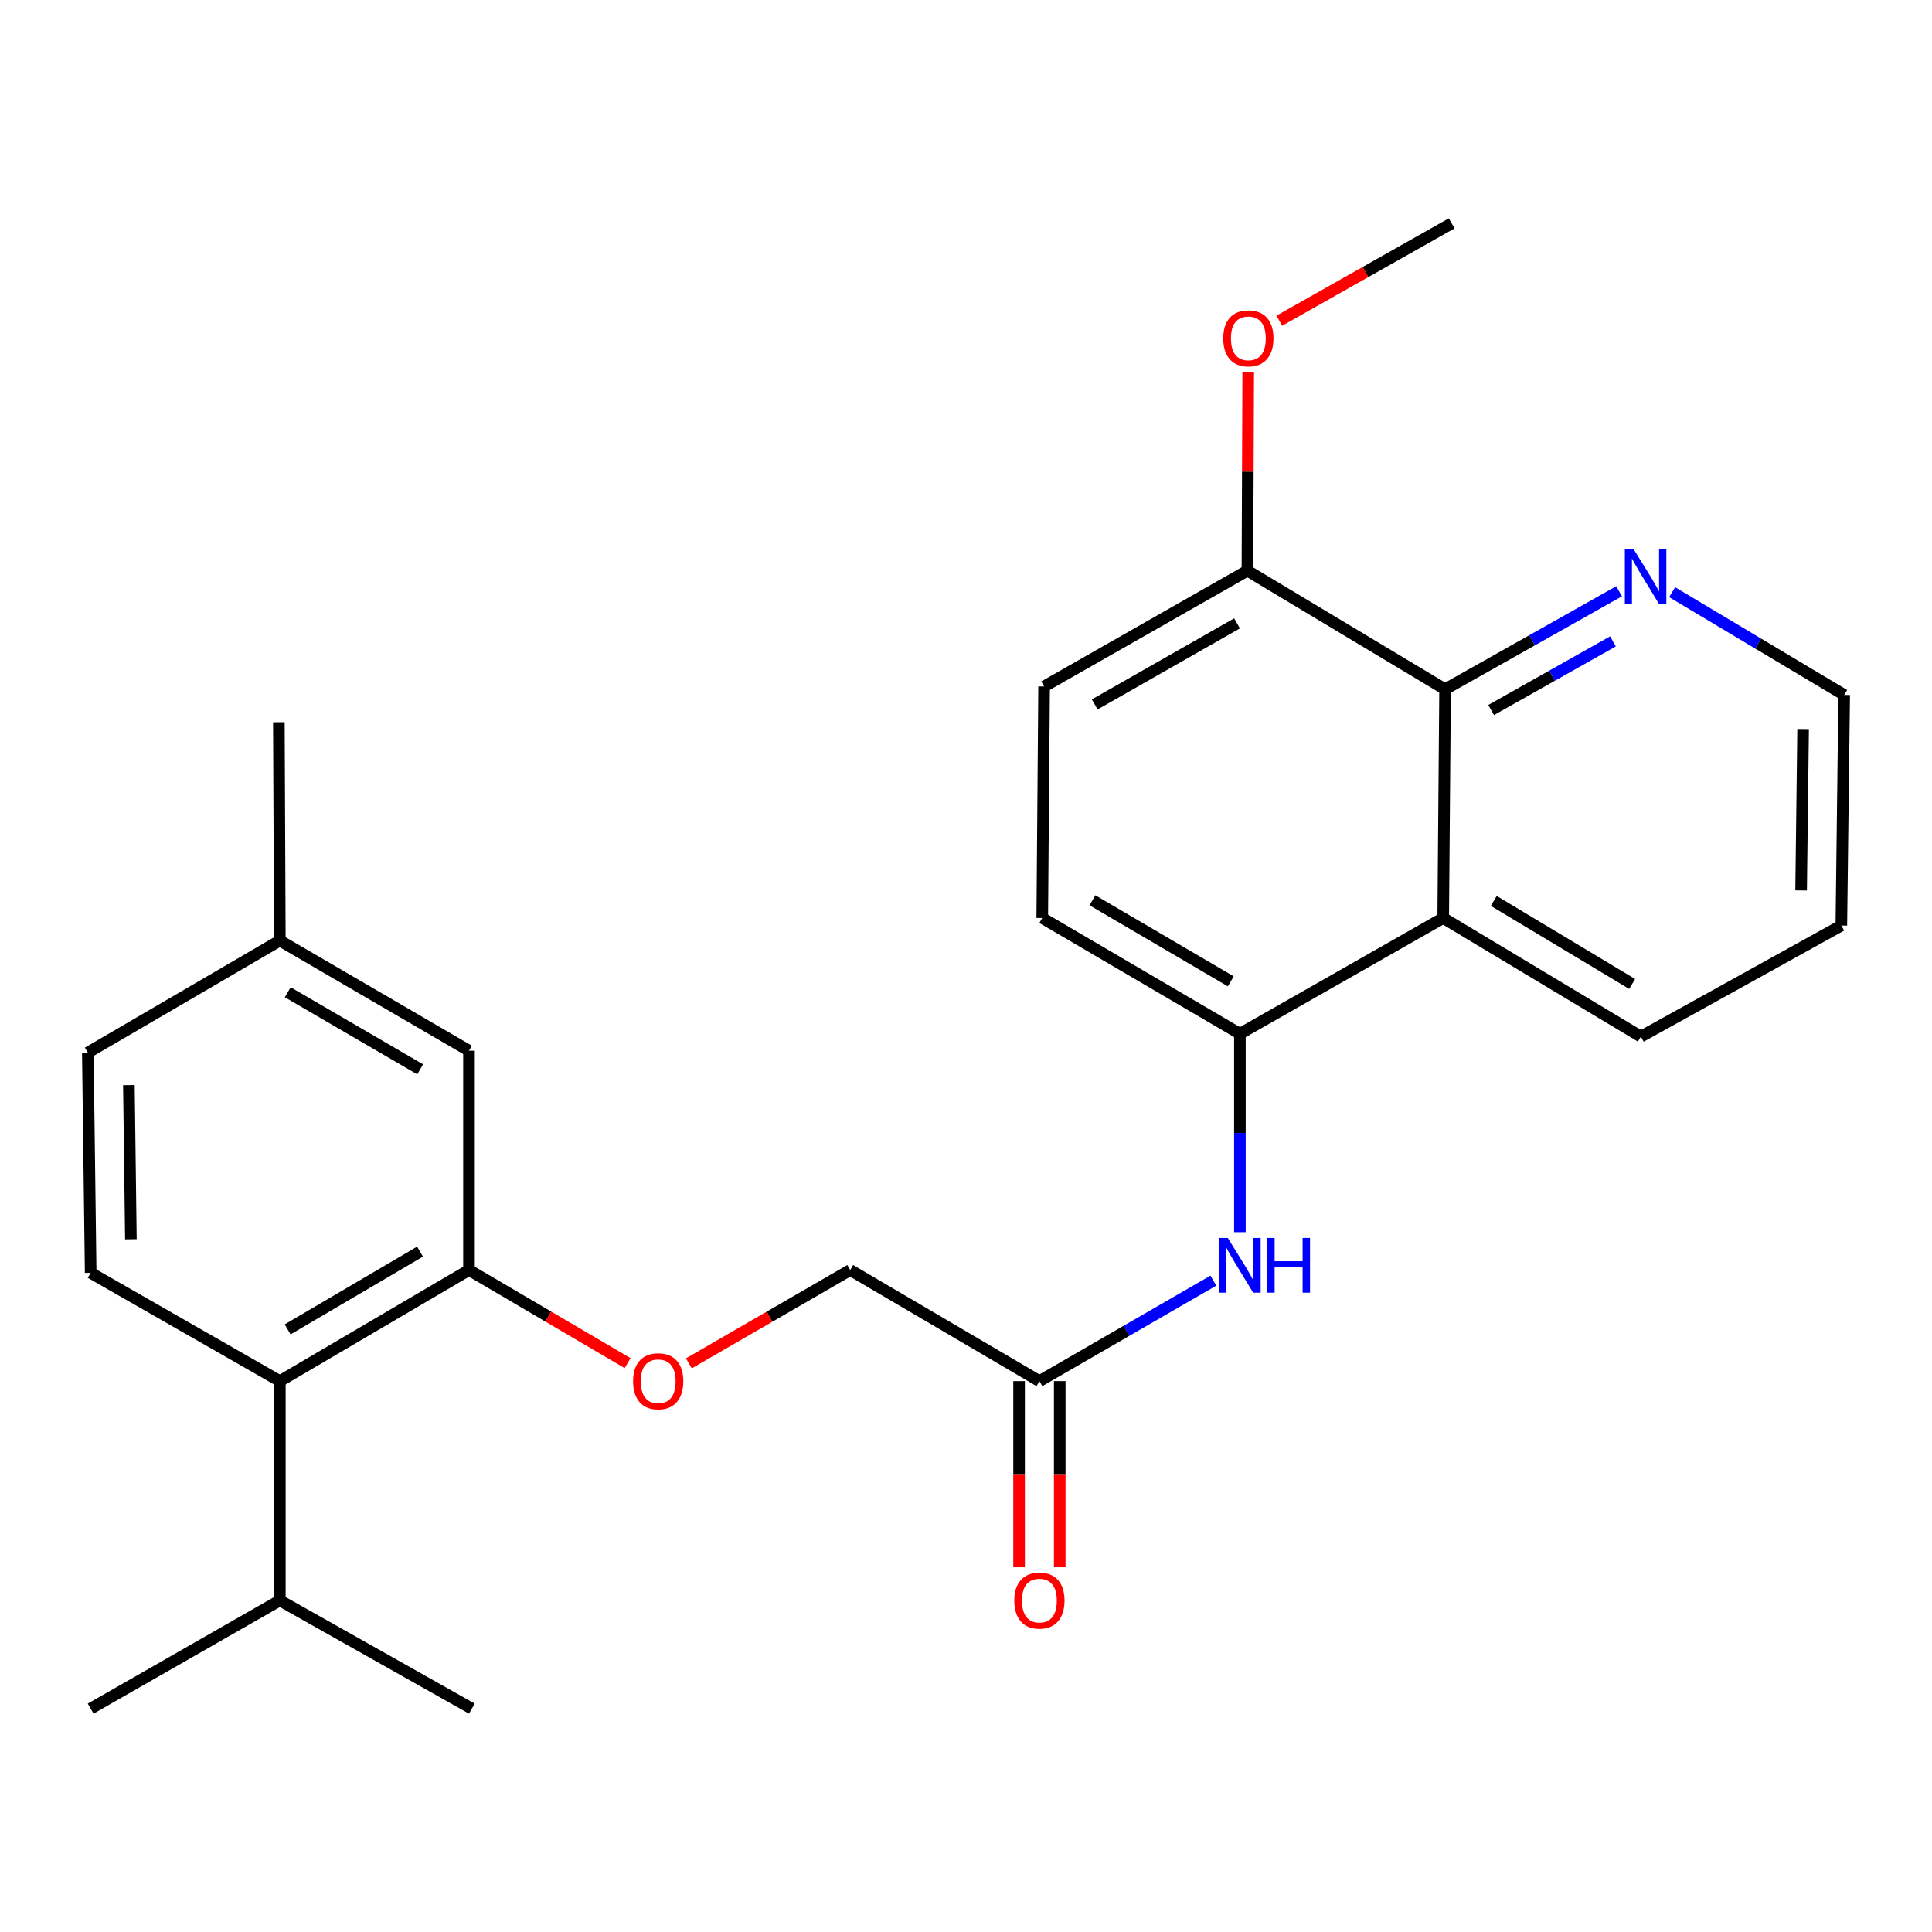 <?xml version='1.0' encoding='iso-8859-1'?>
<svg version='1.1' baseProfile='full'
              xmlns='http://www.w3.org/2000/svg'
                      xmlns:rdkit='http://www.rdkit.org/xml'
                      xmlns:xlink='http://www.w3.org/1999/xlink'
                  xml:space='preserve'
width='1000px' height='1000px' viewBox='0 0 1000 1000'>
<!-- END OF HEADER -->
<rect style='opacity:1.0;fill:#FFFFFF;stroke:none' width='1000' height='1000' x='0' y='0'> </rect>
<path class='bond-0' d='M 747,475.159 L 641.766,535.082' style='fill:none;fill-rule:evenodd;stroke:#000000;stroke-width:6px;stroke-linecap:butt;stroke-linejoin:miter;stroke-opacity:1' />
<path class='bond-1' d='M 747,475.159 L 747.97,356.773' style='fill:none;fill-rule:evenodd;stroke:#000000;stroke-width:6px;stroke-linecap:butt;stroke-linejoin:miter;stroke-opacity:1' />
<path class='bond-19' d='M 747,475.159 L 849.311,536.543' style='fill:none;fill-rule:evenodd;stroke:#000000;stroke-width:6px;stroke-linecap:butt;stroke-linejoin:miter;stroke-opacity:1' />
<path class='bond-19' d='M 773.172,466.323 L 844.79,509.292' style='fill:none;fill-rule:evenodd;stroke:#000000;stroke-width:6px;stroke-linecap:butt;stroke-linejoin:miter;stroke-opacity:1' />
<path class='bond-3' d='M 641.766,535.082 L 641.766,586.427' style='fill:none;fill-rule:evenodd;stroke:#000000;stroke-width:6px;stroke-linecap:butt;stroke-linejoin:miter;stroke-opacity:1' />
<path class='bond-3' d='M 641.766,586.427 L 641.766,637.772' style='fill:none;fill-rule:evenodd;stroke:#0000FF;stroke-width:6px;stroke-linecap:butt;stroke-linejoin:miter;stroke-opacity:1' />
<path class='bond-11' d='M 641.766,535.082 L 539.466,475.159' style='fill:none;fill-rule:evenodd;stroke:#000000;stroke-width:6px;stroke-linecap:butt;stroke-linejoin:miter;stroke-opacity:1' />
<path class='bond-11' d='M 637.056,507.937 L 565.446,465.991' style='fill:none;fill-rule:evenodd;stroke:#000000;stroke-width:6px;stroke-linecap:butt;stroke-linejoin:miter;stroke-opacity:1' />
<path class='bond-6' d='M 747.97,356.773 L 793.003,331.406' style='fill:none;fill-rule:evenodd;stroke:#000000;stroke-width:6px;stroke-linecap:butt;stroke-linejoin:miter;stroke-opacity:1' />
<path class='bond-6' d='M 793.003,331.406 L 838.037,306.038' style='fill:none;fill-rule:evenodd;stroke:#0000FF;stroke-width:6px;stroke-linecap:butt;stroke-linejoin:miter;stroke-opacity:1' />
<path class='bond-6' d='M 771.807,367.496 L 803.331,349.739' style='fill:none;fill-rule:evenodd;stroke:#000000;stroke-width:6px;stroke-linecap:butt;stroke-linejoin:miter;stroke-opacity:1' />
<path class='bond-6' d='M 803.331,349.739 L 834.854,331.982' style='fill:none;fill-rule:evenodd;stroke:#0000FF;stroke-width:6px;stroke-linecap:butt;stroke-linejoin:miter;stroke-opacity:1' />
<path class='bond-9' d='M 747.97,356.773 L 645.658,295.377' style='fill:none;fill-rule:evenodd;stroke:#000000;stroke-width:6px;stroke-linecap:butt;stroke-linejoin:miter;stroke-opacity:1' />
<path class='bond-2' d='M 242.748,657.36 L 283.792,681.462' style='fill:none;fill-rule:evenodd;stroke:#000000;stroke-width:6px;stroke-linecap:butt;stroke-linejoin:miter;stroke-opacity:1' />
<path class='bond-2' d='M 283.792,681.462 L 324.837,705.563' style='fill:none;fill-rule:evenodd;stroke:#FF0000;stroke-width:6px;stroke-linecap:butt;stroke-linejoin:miter;stroke-opacity:1' />
<path class='bond-4' d='M 242.748,657.36 L 144.844,714.864' style='fill:none;fill-rule:evenodd;stroke:#000000;stroke-width:6px;stroke-linecap:butt;stroke-linejoin:miter;stroke-opacity:1' />
<path class='bond-4' d='M 217.406,647.842 L 148.873,688.094' style='fill:none;fill-rule:evenodd;stroke:#000000;stroke-width:6px;stroke-linecap:butt;stroke-linejoin:miter;stroke-opacity:1' />
<path class='bond-10' d='M 242.748,657.36 L 242.748,543.849' style='fill:none;fill-rule:evenodd;stroke:#000000;stroke-width:6px;stroke-linecap:butt;stroke-linejoin:miter;stroke-opacity:1' />
<path class='bond-5' d='M 628.03,662.862 L 583.011,688.863' style='fill:none;fill-rule:evenodd;stroke:#0000FF;stroke-width:6px;stroke-linecap:butt;stroke-linejoin:miter;stroke-opacity:1' />
<path class='bond-5' d='M 583.011,688.863 L 537.993,714.864' style='fill:none;fill-rule:evenodd;stroke:#000000;stroke-width:6px;stroke-linecap:butt;stroke-linejoin:miter;stroke-opacity:1' />
<path class='bond-7' d='M 144.844,714.864 L 46.928,658.821' style='fill:none;fill-rule:evenodd;stroke:#000000;stroke-width:6px;stroke-linecap:butt;stroke-linejoin:miter;stroke-opacity:1' />
<path class='bond-15' d='M 144.844,714.864 L 144.844,828.374' style='fill:none;fill-rule:evenodd;stroke:#000000;stroke-width:6px;stroke-linecap:butt;stroke-linejoin:miter;stroke-opacity:1' />
<path class='bond-12' d='M 527.472,714.864 L 527.472,763.04' style='fill:none;fill-rule:evenodd;stroke:#000000;stroke-width:6px;stroke-linecap:butt;stroke-linejoin:miter;stroke-opacity:1' />
<path class='bond-12' d='M 527.472,763.04 L 527.472,811.217' style='fill:none;fill-rule:evenodd;stroke:#FF0000;stroke-width:6px;stroke-linecap:butt;stroke-linejoin:miter;stroke-opacity:1' />
<path class='bond-12' d='M 548.514,714.864 L 548.514,763.04' style='fill:none;fill-rule:evenodd;stroke:#000000;stroke-width:6px;stroke-linecap:butt;stroke-linejoin:miter;stroke-opacity:1' />
<path class='bond-12' d='M 548.514,763.04 L 548.514,811.217' style='fill:none;fill-rule:evenodd;stroke:#FF0000;stroke-width:6px;stroke-linecap:butt;stroke-linejoin:miter;stroke-opacity:1' />
<path class='bond-14' d='M 537.993,714.864 L 440.065,657.36' style='fill:none;fill-rule:evenodd;stroke:#000000;stroke-width:6px;stroke-linecap:butt;stroke-linejoin:miter;stroke-opacity:1' />
<path class='bond-26' d='M 865.488,306.512 L 910.017,333.104' style='fill:none;fill-rule:evenodd;stroke:#0000FF;stroke-width:6px;stroke-linecap:butt;stroke-linejoin:miter;stroke-opacity:1' />
<path class='bond-26' d='M 910.017,333.104 L 954.545,359.696' style='fill:none;fill-rule:evenodd;stroke:#000000;stroke-width:6px;stroke-linecap:butt;stroke-linejoin:miter;stroke-opacity:1' />
<path class='bond-28' d='M 46.928,658.821 L 45.455,544.82' style='fill:none;fill-rule:evenodd;stroke:#000000;stroke-width:6px;stroke-linecap:butt;stroke-linejoin:miter;stroke-opacity:1' />
<path class='bond-28' d='M 67.747,641.449 L 66.716,561.648' style='fill:none;fill-rule:evenodd;stroke:#000000;stroke-width:6px;stroke-linecap:butt;stroke-linejoin:miter;stroke-opacity:1' />
<path class='bond-8' d='M 356.547,705.681 L 398.306,681.521' style='fill:none;fill-rule:evenodd;stroke:#FF0000;stroke-width:6px;stroke-linecap:butt;stroke-linejoin:miter;stroke-opacity:1' />
<path class='bond-8' d='M 398.306,681.521 L 440.065,657.36' style='fill:none;fill-rule:evenodd;stroke:#000000;stroke-width:6px;stroke-linecap:butt;stroke-linejoin:miter;stroke-opacity:1' />
<path class='bond-13' d='M 645.658,295.377 L 540.424,355.312' style='fill:none;fill-rule:evenodd;stroke:#000000;stroke-width:6px;stroke-linecap:butt;stroke-linejoin:miter;stroke-opacity:1' />
<path class='bond-13' d='M 640.287,322.652 L 566.623,364.606' style='fill:none;fill-rule:evenodd;stroke:#000000;stroke-width:6px;stroke-linecap:butt;stroke-linejoin:miter;stroke-opacity:1' />
<path class='bond-18' d='M 645.658,295.377 L 645.868,244.098' style='fill:none;fill-rule:evenodd;stroke:#000000;stroke-width:6px;stroke-linecap:butt;stroke-linejoin:miter;stroke-opacity:1' />
<path class='bond-18' d='M 645.868,244.098 L 646.077,192.819' style='fill:none;fill-rule:evenodd;stroke:#FF0000;stroke-width:6px;stroke-linecap:butt;stroke-linejoin:miter;stroke-opacity:1' />
<path class='bond-17' d='M 242.748,543.849 L 144.844,486.849' style='fill:none;fill-rule:evenodd;stroke:#000000;stroke-width:6px;stroke-linecap:butt;stroke-linejoin:miter;stroke-opacity:1' />
<path class='bond-17' d='M 217.475,553.484 L 148.942,513.583' style='fill:none;fill-rule:evenodd;stroke:#000000;stroke-width:6px;stroke-linecap:butt;stroke-linejoin:miter;stroke-opacity:1' />
<path class='bond-27' d='M 539.466,475.159 L 540.424,355.312' style='fill:none;fill-rule:evenodd;stroke:#000000;stroke-width:6px;stroke-linecap:butt;stroke-linejoin:miter;stroke-opacity:1' />
<path class='bond-21' d='M 144.844,828.374 L 244.233,884.382' style='fill:none;fill-rule:evenodd;stroke:#000000;stroke-width:6px;stroke-linecap:butt;stroke-linejoin:miter;stroke-opacity:1' />
<path class='bond-22' d='M 144.844,828.374 L 46.928,884.382' style='fill:none;fill-rule:evenodd;stroke:#000000;stroke-width:6px;stroke-linecap:butt;stroke-linejoin:miter;stroke-opacity:1' />
<path class='bond-16' d='M 45.455,544.82 L 144.844,486.849' style='fill:none;fill-rule:evenodd;stroke:#000000;stroke-width:6px;stroke-linecap:butt;stroke-linejoin:miter;stroke-opacity:1' />
<path class='bond-23' d='M 144.844,486.849 L 144.341,373.817' style='fill:none;fill-rule:evenodd;stroke:#000000;stroke-width:6px;stroke-linecap:butt;stroke-linejoin:miter;stroke-opacity:1' />
<path class='bond-24' d='M 662.171,166.002 L 706.777,140.81' style='fill:none;fill-rule:evenodd;stroke:#FF0000;stroke-width:6px;stroke-linecap:butt;stroke-linejoin:miter;stroke-opacity:1' />
<path class='bond-24' d='M 706.777,140.81 L 751.384,115.618' style='fill:none;fill-rule:evenodd;stroke:#000000;stroke-width:6px;stroke-linecap:butt;stroke-linejoin:miter;stroke-opacity:1' />
<path class='bond-25' d='M 849.311,536.543 L 953.073,479.051' style='fill:none;fill-rule:evenodd;stroke:#000000;stroke-width:6px;stroke-linecap:butt;stroke-linejoin:miter;stroke-opacity:1' />
<path class='bond-20' d='M 954.545,359.696 L 953.073,479.051' style='fill:none;fill-rule:evenodd;stroke:#000000;stroke-width:6px;stroke-linecap:butt;stroke-linejoin:miter;stroke-opacity:1' />
<path class='bond-20' d='M 933.284,377.339 L 932.253,460.888' style='fill:none;fill-rule:evenodd;stroke:#000000;stroke-width:6px;stroke-linecap:butt;stroke-linejoin:miter;stroke-opacity:1' />
<path  class='atom-4' d='M 635.506 640.769
L 644.786 655.769
Q 645.706 657.249, 647.186 659.929
Q 648.666 662.609, 648.746 662.769
L 648.746 640.769
L 652.506 640.769
L 652.506 669.089
L 648.626 669.089
L 638.666 652.689
Q 637.506 650.769, 636.266 648.569
Q 635.066 646.369, 634.706 645.689
L 634.706 669.089
L 631.026 669.089
L 631.026 640.769
L 635.506 640.769
' fill='#0000FF'/>
<path  class='atom-4' d='M 655.906 640.769
L 659.746 640.769
L 659.746 652.809
L 674.226 652.809
L 674.226 640.769
L 678.066 640.769
L 678.066 669.089
L 674.226 669.089
L 674.226 656.009
L 659.746 656.009
L 659.746 669.089
L 655.906 669.089
L 655.906 640.769
' fill='#0000FF'/>
<path  class='atom-7' d='M 845.495 284.151
L 854.775 299.151
Q 855.695 300.631, 857.175 303.311
Q 858.655 305.991, 858.735 306.151
L 858.735 284.151
L 862.495 284.151
L 862.495 312.471
L 858.615 312.471
L 848.655 296.071
Q 847.495 294.151, 846.255 291.951
Q 845.055 289.751, 844.695 289.071
L 844.695 312.471
L 841.015 312.471
L 841.015 284.151
L 845.495 284.151
' fill='#0000FF'/>
<path  class='atom-9' d='M 327.676 714.944
Q 327.676 708.144, 331.036 704.344
Q 334.396 700.544, 340.676 700.544
Q 346.956 700.544, 350.316 704.344
Q 353.676 708.144, 353.676 714.944
Q 353.676 721.824, 350.276 725.744
Q 346.876 729.624, 340.676 729.624
Q 334.436 729.624, 331.036 725.744
Q 327.676 721.864, 327.676 714.944
M 340.676 726.424
Q 344.996 726.424, 347.316 723.544
Q 349.676 720.624, 349.676 714.944
Q 349.676 709.384, 347.316 706.584
Q 344.996 703.744, 340.676 703.744
Q 336.356 703.744, 333.996 706.544
Q 331.676 709.344, 331.676 714.944
Q 331.676 720.664, 333.996 723.544
Q 336.356 726.424, 340.676 726.424
' fill='#FF0000'/>
<path  class='atom-13' d='M 524.993 828.454
Q 524.993 821.654, 528.353 817.854
Q 531.713 814.054, 537.993 814.054
Q 544.273 814.054, 547.633 817.854
Q 550.993 821.654, 550.993 828.454
Q 550.993 835.334, 547.593 839.254
Q 544.193 843.134, 537.993 843.134
Q 531.753 843.134, 528.353 839.254
Q 524.993 835.374, 524.993 828.454
M 537.993 839.934
Q 542.313 839.934, 544.633 837.054
Q 546.993 834.134, 546.993 828.454
Q 546.993 822.894, 544.633 820.094
Q 542.313 817.254, 537.993 817.254
Q 533.673 817.254, 531.313 820.054
Q 528.993 822.854, 528.993 828.454
Q 528.993 834.174, 531.313 837.054
Q 533.673 839.934, 537.993 839.934
' fill='#FF0000'/>
<path  class='atom-19' d='M 633.149 175.131
Q 633.149 168.331, 636.509 164.531
Q 639.869 160.731, 646.149 160.731
Q 652.429 160.731, 655.789 164.531
Q 659.149 168.331, 659.149 175.131
Q 659.149 182.011, 655.749 185.931
Q 652.349 189.811, 646.149 189.811
Q 639.909 189.811, 636.509 185.931
Q 633.149 182.051, 633.149 175.131
M 646.149 186.611
Q 650.469 186.611, 652.789 183.731
Q 655.149 180.811, 655.149 175.131
Q 655.149 169.571, 652.789 166.771
Q 650.469 163.931, 646.149 163.931
Q 641.829 163.931, 639.469 166.731
Q 637.149 169.531, 637.149 175.131
Q 637.149 180.851, 639.469 183.731
Q 641.829 186.611, 646.149 186.611
' fill='#FF0000'/>
</svg>
